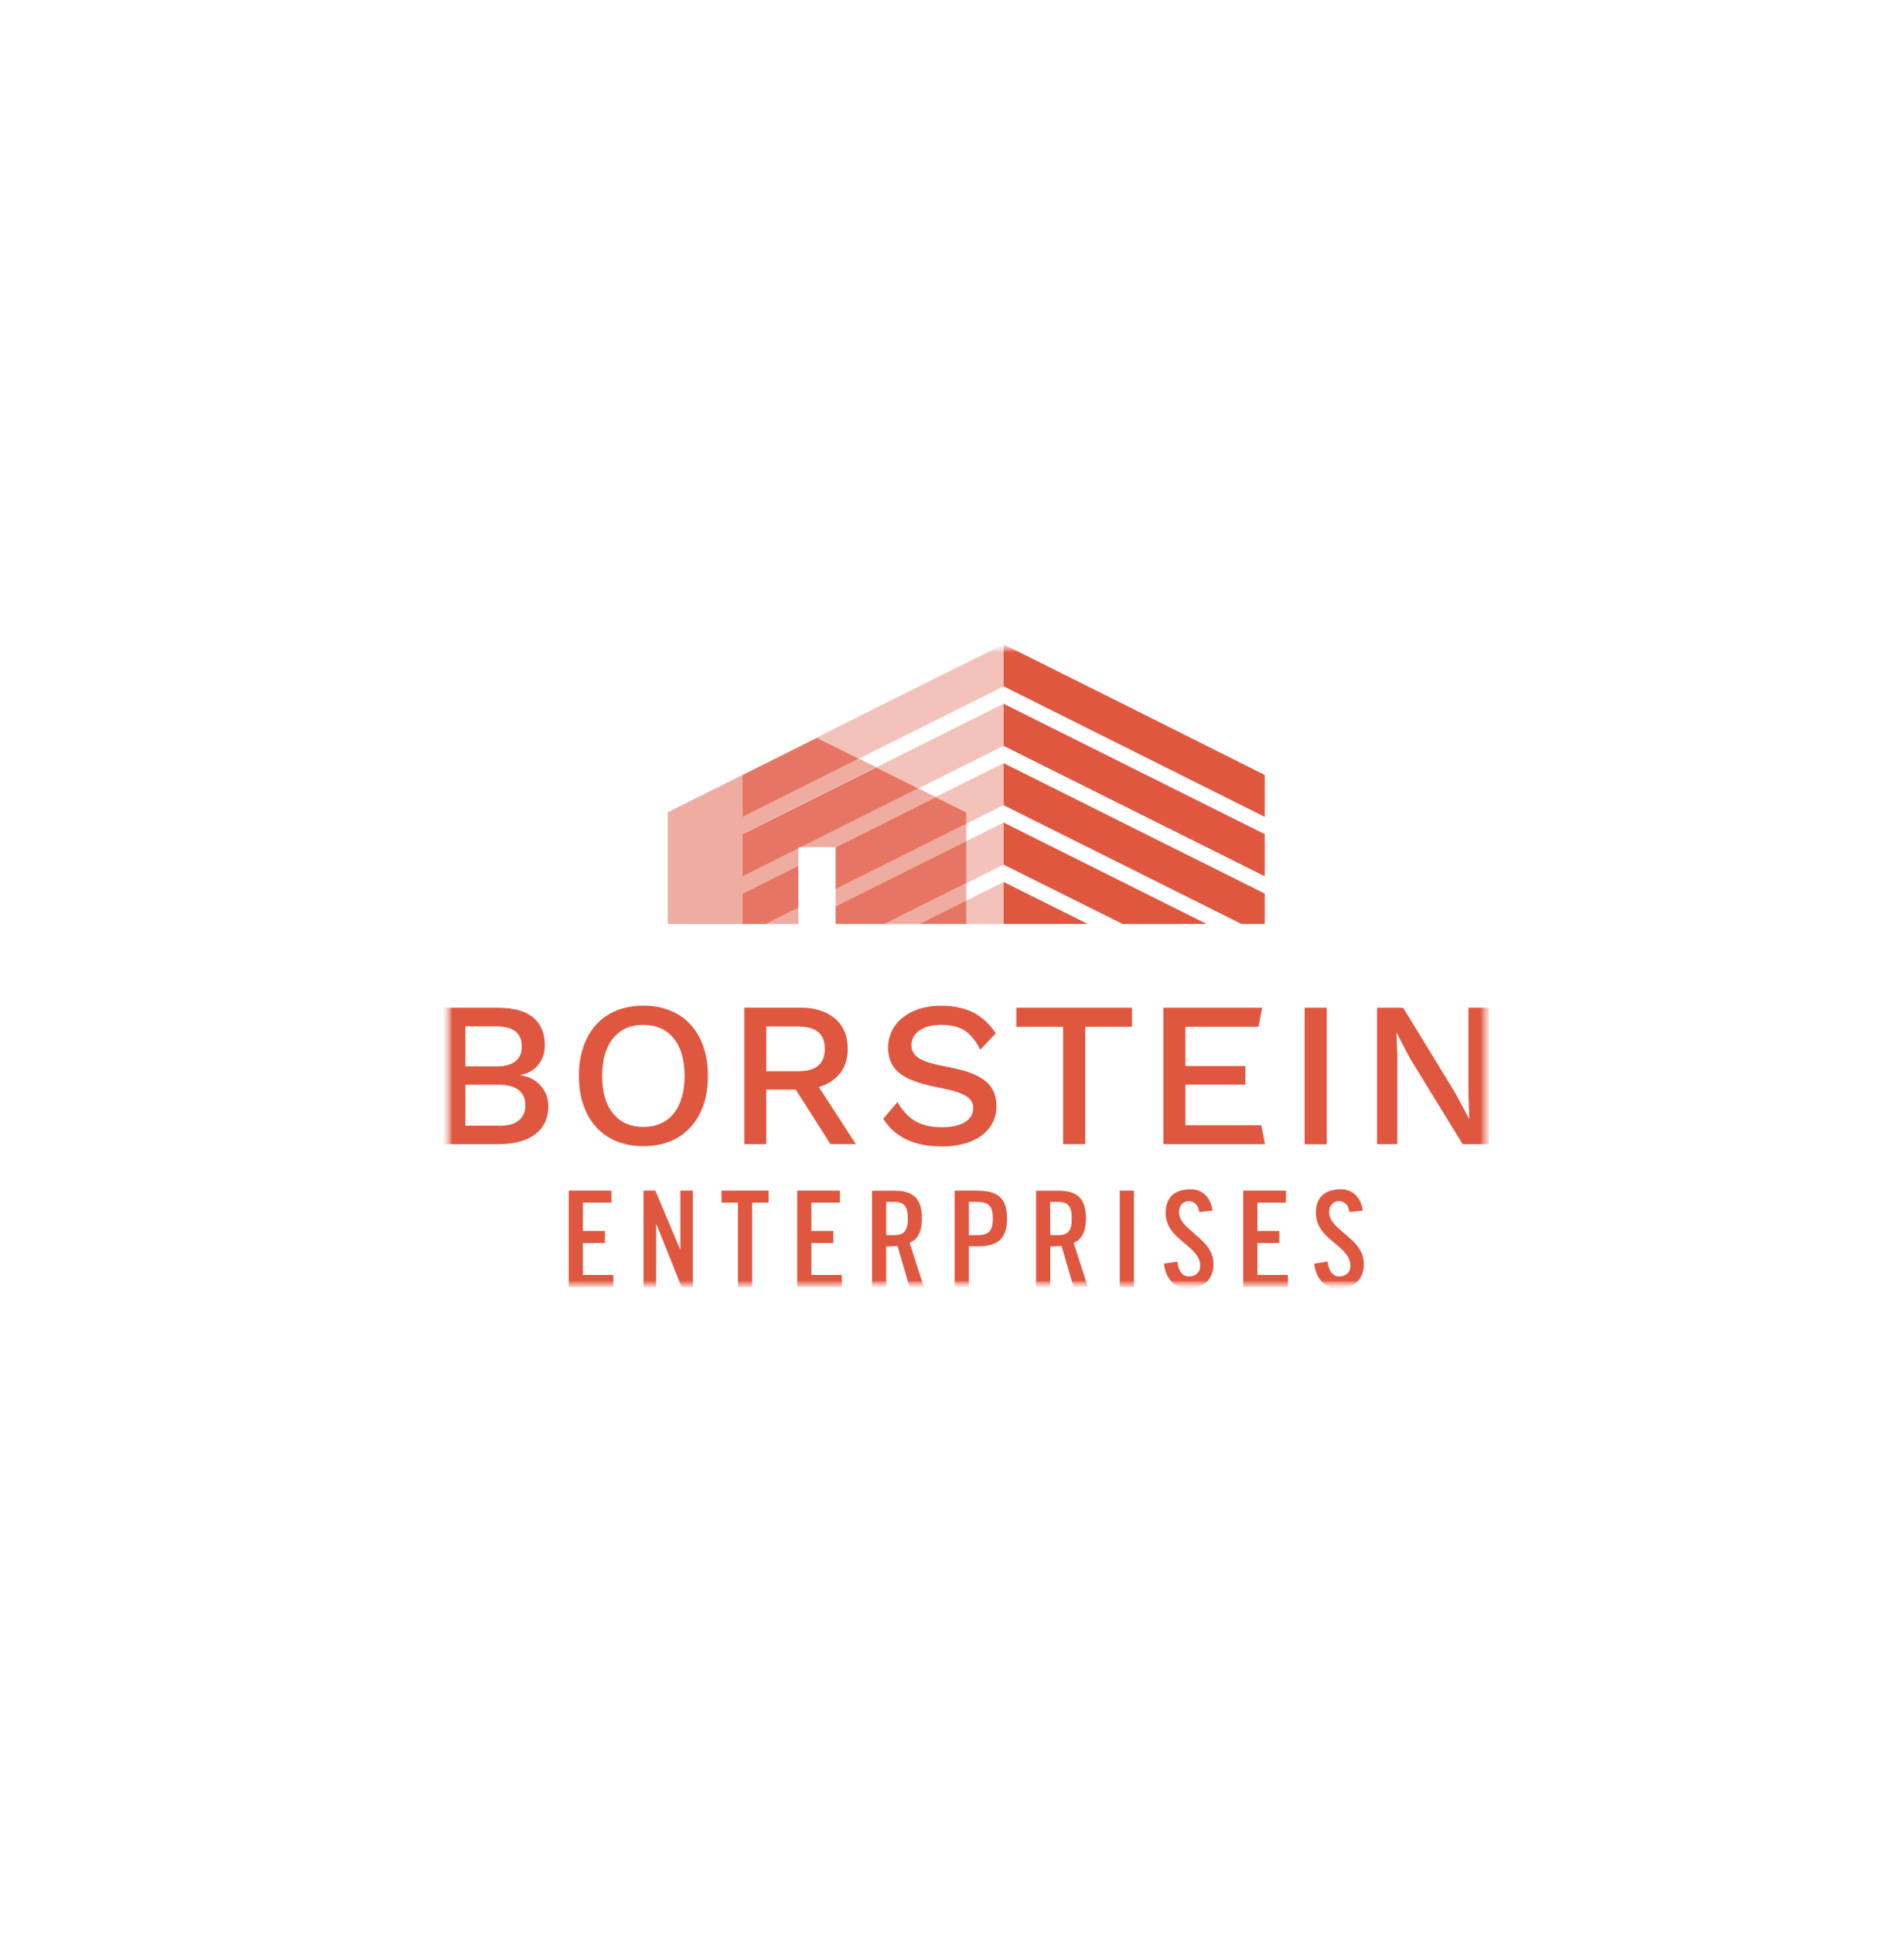 <?xml version="1.0" encoding="UTF-8"?>
<svg xmlns="http://www.w3.org/2000/svg" width="200" height="203" viewBox="0 0 200 203" fill="none">
  <mask id="mask0_3176_2130" style="mask-type:luminance" maskUnits="userSpaceOnUse" x="46" y="67" width="111" height="69">
    <path d="M156.4 67.681H46.6V135.321H156.4V67.681Z" fill="white"></path>
  </mask>
  <g mask="url(#mask0_3176_2130)">
    <mask id="mask1_3176_2130" style="mask-type:luminance" maskUnits="userSpaceOnUse" x="46" y="67" width="111" height="69">
      <path d="M156.4 67.681H46.6V135.32H156.4V67.681Z" fill="white"></path>
    </mask>
    <g mask="url(#mask1_3176_2130)">
      <path d="M105.42 92.641V97.051H114.25L105.42 92.641Z" fill="#E0573F"></path>
      <path d="M105.42 67.681V72.091L132.85 85.801V81.401L117.22 73.571L105.42 67.681Z" fill="#E0573F"></path>
      <path d="M105.42 80.161V84.581L117.41 90.561L121.33 92.521L130.4 97.051H132.85V93.861L121.33 88.111L117.41 86.151L105.42 80.161Z" fill="#E0573F"></path>
      <path d="M105.42 73.921V78.341L132.85 92.041V87.621L105.42 73.921Z" fill="#E0573F"></path>
      <path d="M105.42 86.4V90.82L117.93 97.06L126.75 97.05L121.33 94.35L117.41 92.39L105.42 86.4Z" fill="#E0573F"></path>
      <path d="M93.619 73.571L77.989 81.401V81.411L105.419 67.681L93.619 73.571Z" fill="#E0573F"></path>
      <mask id="mask2_3176_2130" style="mask-type:luminance" maskUnits="userSpaceOnUse" x="46" y="67" width="111" height="69">
        <path d="M156.4 67.681H46.6V135.32H156.4V67.681Z" fill="white"></path>
      </mask>
      <g mask="url(#mask2_3176_2130)">
        <g opacity="0.6">
          <mask id="mask3_3176_2130" style="mask-type:luminance" maskUnits="userSpaceOnUse" x="68" y="59" width="47" height="40">
            <g opacity="0.6">
              <path d="M114.419 59.681H68.989V98.051H114.419V59.681Z" fill="white"></path>
            </g>
          </mask>
          <g mask="url(#mask3_3176_2130)">
            <path d="M105.419 67.681L77.989 81.411L83.289 78.771L85.829 77.501L90.209 79.691L105.429 72.091V67.681H105.419ZM105.419 73.921L92.029 80.611L96.449 82.821L105.419 78.341V73.921ZM105.419 80.161L98.279 83.721L98.759 83.961L101.499 85.331V86.531L105.419 84.571V80.151V80.161ZM105.419 86.401L101.499 88.361V92.781L105.419 90.821V86.401ZM105.419 92.641L101.499 94.601V97.051H105.419V92.641Z" fill="#E0573F"></path>
          </g>
        </g>
      </g>
      <mask id="mask4_3176_2130" style="mask-type:luminance" maskUnits="userSpaceOnUse" x="46" y="67" width="111" height="69">
        <path d="M156.4 67.681H46.6V135.32H156.4V67.681Z" fill="white"></path>
      </mask>
      <g mask="url(#mask4_3176_2130)">
        <g opacity="0.7">
          <mask id="mask5_3176_2130" style="mask-type:luminance" maskUnits="userSpaceOnUse" x="61" y="71" width="50" height="28">
            <g opacity="0.7">
              <path d="M110.499 71.69H61.149V98.06H110.499V71.69Z" fill="white"></path>
            </g>
          </mask>
          <g mask="url(#mask5_3176_2130)">
            <path d="M90.2 79.691L77.98 85.791V81.411L70.14 85.321V97.051H83.86V95.331L82.46 96.031L80.43 97.041H77.98V93.851L83.86 90.911V89.081L79.63 91.191L77.98 92.011V87.601L92.02 80.581L90.19 79.671L90.2 79.691ZM96.45 82.811L91.1 85.481L84.08 88.981H87.77V88.961L92.91 86.391L98.27 83.711L96.44 82.801L96.45 82.811ZM101.5 86.541L93.01 90.781L87.78 93.391V95.221L101.5 88.371V86.541ZM101.5 92.781L92.93 97.061H87.78H101.5H96.59L100.62 95.051L101.5 94.611V92.781Z" fill="#E0573F"></path>
          </g>
        </g>
      </g>
      <path d="M83.859 90.931L77.98 93.871L83.859 90.941V90.931Z" fill="#E0573F"></path>
      <path d="M77.98 81.421V85.801L77.99 81.421H77.98Z" fill="#E0573F"></path>
      <mask id="mask6_3176_2130" style="mask-type:luminance" maskUnits="userSpaceOnUse" x="46" y="67" width="111" height="69">
        <path d="M156.4 67.681H46.6V135.32H156.4V67.681Z" fill="white"></path>
      </mask>
      <g mask="url(#mask6_3176_2130)">
        <g opacity="0.9">
          <mask id="mask7_3176_2130" style="mask-type:luminance" maskUnits="userSpaceOnUse" x="68" y="69" width="32" height="18">
            <g opacity="0.9">
              <path d="M99.209 69.511H68.989V86.801H99.209V69.511Z" fill="white"></path>
            </g>
          </mask>
          <g mask="url(#mask7_3176_2130)">
            <path d="M85.819 77.511L83.279 78.781L77.989 81.421V85.801L90.199 79.691L85.819 77.511Z" fill="#E0573F"></path>
          </g>
        </g>
      </g>
      <mask id="mask8_3176_2130" style="mask-type:luminance" maskUnits="userSpaceOnUse" x="46" y="67" width="111" height="69">
        <path d="M156.4 67.681H46.6V135.32H156.4V67.681Z" fill="white"></path>
      </mask>
      <g mask="url(#mask8_3176_2130)">
        <g opacity="0.9">
          <mask id="mask9_3176_2130" style="mask-type:luminance" maskUnits="userSpaceOnUse" x="68" y="72" width="38" height="22">
            <g opacity="0.9">
              <path d="M105.459 72.611H68.989V93.041H105.459V72.611Z" fill="white"></path>
            </g>
          </mask>
          <g mask="url(#mask9_3176_2130)">
            <path d="M92.029 80.611L77.989 87.621V92.041L79.629 91.221L83.859 89.101V88.991H84.089L91.099 85.481L96.449 82.811L92.029 80.611Z" fill="#E0573F"></path>
          </g>
        </g>
      </g>
      <mask id="mask10_3176_2130" style="mask-type:luminance" maskUnits="userSpaceOnUse" x="46" y="67" width="111" height="69">
        <path d="M156.4 67.681H46.6V135.32H156.4V67.681Z" fill="white"></path>
      </mask>
      <g mask="url(#mask10_3176_2130)">
        <g opacity="0.9">
          <mask id="mask11_3176_2130" style="mask-type:luminance" maskUnits="userSpaceOnUse" x="78" y="75" width="33" height="24">
            <g opacity="0.9">
              <path d="M110.499 75.731H78.779V98.061H110.499V75.731Z" fill="white"></path>
            </g>
          </mask>
          <g mask="url(#mask11_3176_2130)">
            <path d="M98.279 83.731L92.919 86.41L87.779 88.981V93.391L93.009 90.781L101.499 86.54V85.341L98.759 83.971L98.279 83.731ZM101.499 88.361L87.779 95.21V97.05H92.929L101.499 92.77V88.35V88.361Z" fill="#E0573F"></path>
          </g>
        </g>
      </g>
      <mask id="mask12_3176_2130" style="mask-type:luminance" maskUnits="userSpaceOnUse" x="46" y="67" width="111" height="69">
        <path d="M156.4 67.681H46.6V135.32H156.4V67.681Z" fill="white"></path>
      </mask>
      <g mask="url(#mask12_3176_2130)">
        <g opacity="0.9">
          <mask id="mask13_3176_2130" style="mask-type:luminance" maskUnits="userSpaceOnUse" x="68" y="82" width="25" height="17">
            <g opacity="0.9">
              <path d="M92.869 82.931H68.989V98.061H92.869V82.931Z" fill="white"></path>
            </g>
          </mask>
          <g mask="url(#mask13_3176_2130)">
            <path d="M83.859 90.931L77.989 93.861V97.051H80.439L82.459 96.041L83.859 95.341V90.931Z" fill="#E0573F"></path>
          </g>
        </g>
      </g>
      <mask id="mask14_3176_2130" style="mask-type:luminance" maskUnits="userSpaceOnUse" x="46" y="67" width="111" height="69">
        <path d="M156.4 67.681H46.6V135.32H156.4V67.681Z" fill="white"></path>
      </mask>
      <g mask="url(#mask14_3176_2130)">
        <g opacity="0.9">
          <mask id="mask15_3176_2130" style="mask-type:luminance" maskUnits="userSpaceOnUse" x="87" y="86" width="24" height="13">
            <g opacity="0.9">
              <path d="M110.5 86.601H87.59V98.051H110.5V86.601Z" fill="white"></path>
            </g>
          </mask>
          <g mask="url(#mask15_3176_2130)">
            <path d="M101.5 94.601L100.62 95.041L96.59 97.051H101.5V94.601Z" fill="#E0573F"></path>
          </g>
        </g>
      </g>
      <path d="M59.739 125.061V135.181H64.429V133.921H61.229V130.561H63.539V129.301H61.229V126.321H64.229V125.061H59.739Z" fill="#E0573F"></path>
      <path d="M71.47 125.061V131.191H71.42L68.84 125.061H67.6V135.181H68.92V128.631H68.97L71.59 135.181H72.78V125.061H71.47Z" fill="#E0573F"></path>
      <path d="M75.79 125.061V126.321H77.52V135.181H79.01V126.321H80.74V125.061H75.79Z" fill="#E0573F"></path>
      <path d="M83.739 125.061V135.181H88.429V133.921H85.229V130.561H87.539V129.301H85.229V126.321H88.229V125.061H83.739Z" fill="#E0573F"></path>
      <mask id="mask16_3176_2130" style="mask-type:luminance" maskUnits="userSpaceOnUse" x="46" y="67" width="111" height="69">
        <path d="M156.4 67.681H46.6V135.32H156.4V67.681Z" fill="white"></path>
      </mask>
      <g mask="url(#mask16_3176_2130)">
        <path d="M95.67 130.48C96.44 130.13 96.84 129.29 96.84 127.99C96.84 125.94 95.98 125.07 93.96 125.07H91.6V135.19H93.09V130.92H93.24C93.58 130.92 93.94 130.9 94.14 130.88L94.27 130.86L95.54 135.19H97.04L95.55 130.54L95.67 130.48ZM93.88 129.74H93.09V126.24H93.88C94.97 126.24 95.36 126.7 95.36 127.99C95.36 129.28 94.97 129.74 93.88 129.74Z" fill="#E0573F"></path>
        <path d="M102.699 125.061H100.279V135.181H101.769V130.911H102.699C104.889 130.911 105.779 130.061 105.779 127.991C105.779 125.921 104.889 125.071 102.699 125.071M102.609 129.741H101.769V126.241H102.609C103.869 126.241 104.289 126.681 104.289 127.991C104.289 129.301 103.869 129.741 102.609 129.741Z" fill="#E0573F"></path>
        <path d="M112.9 130.48C113.68 130.13 114.07 129.29 114.07 127.99C114.07 125.94 113.21 125.07 111.19 125.07H108.83V135.19H110.32V130.92H110.47C110.82 130.92 111.17 130.9 111.37 130.88L111.5 130.86L112.77 135.19H114.27L112.78 130.54L112.9 130.48ZM111.1 129.74H110.31V126.24H111.1C112.19 126.24 112.58 126.7 112.58 127.99C112.58 129.28 112.19 129.74 111.1 129.74Z" fill="#E0573F"></path>
      </g>
      <path d="M119.109 125.061H117.619V135.181H119.109V125.061Z" fill="#E0573F"></path>
      <mask id="mask17_3176_2130" style="mask-type:luminance" maskUnits="userSpaceOnUse" x="46" y="67" width="111" height="69">
        <path d="M156.4 67.681H46.6V135.32H156.4V67.681Z" fill="white"></path>
      </mask>
      <g mask="url(#mask17_3176_2130)">
        <path d="M125.41 129.531C124.61 128.851 123.85 128.211 123.85 127.351C123.85 126.611 124.24 126.171 124.89 126.171C125.11 126.171 125.83 126.261 125.97 127.311L127.37 127.161C127.17 125.751 126.31 124.921 125.06 124.921C123.37 124.921 122.44 125.791 122.44 127.371C122.44 128.951 123.46 129.781 124.45 130.611C125.28 131.301 126.07 131.961 126.07 132.971C126.07 133.651 125.61 134.071 124.88 134.071C124.21 134.071 123.78 133.511 123.68 132.521L122.27 132.721C122.38 134.041 123.19 135.331 124.79 135.331C126.39 135.331 127.47 134.391 127.47 132.811C127.47 131.231 126.36 130.361 125.39 129.531" fill="#E0573F"></path>
      </g>
      <path d="M130.59 125.061V135.181H135.28V133.921H132.08V130.561H134.38V129.301H132.08V126.321H135.08V125.061H130.59Z" fill="#E0573F"></path>
      <mask id="mask18_3176_2130" style="mask-type:luminance" maskUnits="userSpaceOnUse" x="46" y="67" width="111" height="69">
        <path d="M156.4 67.681H46.6V135.32H156.4V67.681Z" fill="white"></path>
      </mask>
      <g mask="url(#mask18_3176_2130)">
        <path d="M141.18 129.531C140.38 128.851 139.62 128.211 139.62 127.351C139.62 126.611 140.01 126.171 140.67 126.171C140.89 126.171 141.61 126.261 141.75 127.311L143.15 127.161C142.95 125.751 142.09 124.921 140.84 124.921C139.15 124.921 138.22 125.791 138.22 127.371C138.22 128.951 139.24 129.781 140.23 130.611C141.06 131.301 141.85 131.961 141.85 132.971C141.85 133.651 141.39 134.071 140.66 134.071C139.99 134.071 139.56 133.511 139.46 132.521L138.05 132.721C138.16 134.041 138.97 135.331 140.58 135.331C142.19 135.331 143.26 134.391 143.26 132.811C143.26 131.231 142.15 130.361 141.18 129.531Z" fill="#E0573F"></path>
        <path d="M46.6 105.851H52.25C53.93 105.851 55.18 106.191 56 106.871C56.82 107.551 57.23 108.521 57.23 109.781C57.23 110.561 57.01 111.241 56.56 111.821C56.11 112.401 55.48 112.761 54.67 112.911V112.931C55.57 113.081 56.28 113.451 56.81 114.061C57.34 114.671 57.6 115.391 57.6 116.211C57.6 117.451 57.14 118.431 56.23 119.131C55.32 119.831 54.02 120.181 52.34 120.181H46.6V105.841V105.851ZM52.07 112.021C53.89 112.021 54.81 111.321 54.81 109.911C54.81 108.501 53.9 107.801 52.07 107.801H48.88V112.011H52.07V112.021ZM52.44 118.251C53.34 118.251 54.02 118.071 54.48 117.701C54.94 117.331 55.18 116.801 55.18 116.101C55.18 115.401 54.95 114.871 54.48 114.501C54.02 114.131 53.34 113.941 52.44 113.941H48.88V118.241H52.44V118.251Z" fill="#E0573F"></path>
        <path d="M71.17 106.521C72.19 107.111 72.98 107.971 73.53 109.081C74.08 110.201 74.36 111.511 74.36 113.011C74.36 114.511 74.09 115.831 73.53 116.941C72.98 118.051 72.19 118.911 71.17 119.501C70.15 120.091 68.95 120.391 67.57 120.391C66.19 120.391 65 120.091 63.99 119.501C62.98 118.911 62.19 118.051 61.64 116.941C61.09 115.831 60.81 114.511 60.81 113.011C60.81 111.511 61.09 110.201 61.64 109.081C62.19 107.971 62.97 107.111 63.99 106.521C65 105.931 66.2 105.631 67.57 105.631C68.94 105.631 70.14 105.931 71.17 106.521ZM64.4 109.061C63.63 110.001 63.25 111.321 63.25 113.011C63.25 114.701 63.63 116.021 64.4 116.961C65.17 117.901 66.23 118.371 67.57 118.371C68.91 118.371 70 117.901 70.76 116.961C71.52 116.021 71.91 114.701 71.91 113.011C71.91 111.321 71.53 110.001 70.76 109.061C69.99 108.121 68.93 107.651 67.57 107.651C66.21 107.651 65.17 108.121 64.4 109.061Z" fill="#E0573F"></path>
        <path d="M83.57 114.451H80.49V120.181H78.189V105.841H84.029C85.579 105.841 86.799 106.221 87.7 106.981C88.6 107.741 89.049 108.791 89.049 110.141C89.049 111.171 88.79 112.031 88.26 112.711C87.73 113.401 86.98 113.891 86.01 114.181L89.9 120.171H87.23L83.579 114.441L83.57 114.451ZM80.49 112.521H83.829C84.769 112.521 85.469 112.331 85.939 111.941C86.4 111.561 86.639 110.971 86.639 110.171C86.639 109.371 86.409 108.781 85.939 108.401C85.48 108.021 84.769 107.821 83.829 107.821H80.49V112.511V112.521Z" fill="#E0573F"></path>
        <path d="M102.239 106.351C103.169 106.831 103.959 107.561 104.599 108.541L102.969 110.261C102.559 109.391 101.929 108.631 101.319 108.241C100.709 107.851 99.899 107.651 98.889 107.651C97.879 107.651 97.119 107.851 96.569 108.251C96.019 108.651 95.739 109.161 95.739 109.781C95.739 110.361 96.009 110.821 96.539 111.161C97.069 111.501 98.029 111.791 99.409 112.041C100.699 112.271 101.719 112.571 102.489 112.921C103.249 113.281 103.799 113.721 104.149 114.251C104.499 114.781 104.669 115.431 104.669 116.221C104.669 117.061 104.429 117.801 103.949 118.441C103.469 119.081 102.799 119.571 101.939 119.911C101.079 120.251 100.079 120.421 98.949 120.421C96.039 120.421 93.979 119.451 92.779 117.511L94.279 115.751C94.739 116.621 95.469 117.391 96.199 117.791C96.929 118.201 97.839 118.401 98.929 118.401C99.959 118.401 100.759 118.221 101.349 117.871C101.939 117.521 102.229 117.011 102.229 116.361C102.229 115.841 101.969 115.421 101.439 115.101C100.909 114.781 99.989 114.501 98.669 114.251C97.349 114.001 96.299 113.701 95.519 113.341C94.739 112.981 94.169 112.531 93.819 111.991C93.459 111.451 93.289 110.801 93.289 110.031C93.289 109.221 93.509 108.481 93.959 107.811C94.409 107.141 95.059 106.621 95.899 106.231C96.749 105.841 97.739 105.641 98.869 105.641C100.189 105.641 101.309 105.881 102.249 106.361" fill="#E0573F"></path>
      </g>
      <path d="M118.91 107.851H114V120.181H111.67V107.851H106.76V105.851H118.91V107.851Z" fill="#E0573F"></path>
      <path d="M132.489 118.191L132.879 120.181H122.199V105.851H132.579L132.189 107.851H124.519V111.971H130.819V113.931H124.519V118.191H132.489Z" fill="#E0573F"></path>
      <path d="M139.36 105.851H137.04V120.191H139.36V105.851Z" fill="#E0573F"></path>
      <path d="M154.249 105.851V115.101L154.339 117.531H154.319L152.899 114.861L147.389 105.851H144.649V120.181H146.779V110.931L146.689 108.501H146.709L148.099 111.151L153.639 120.181H156.399V105.851H154.249Z" fill="#E0573F"></path>
    </g>
  </g>
</svg>
